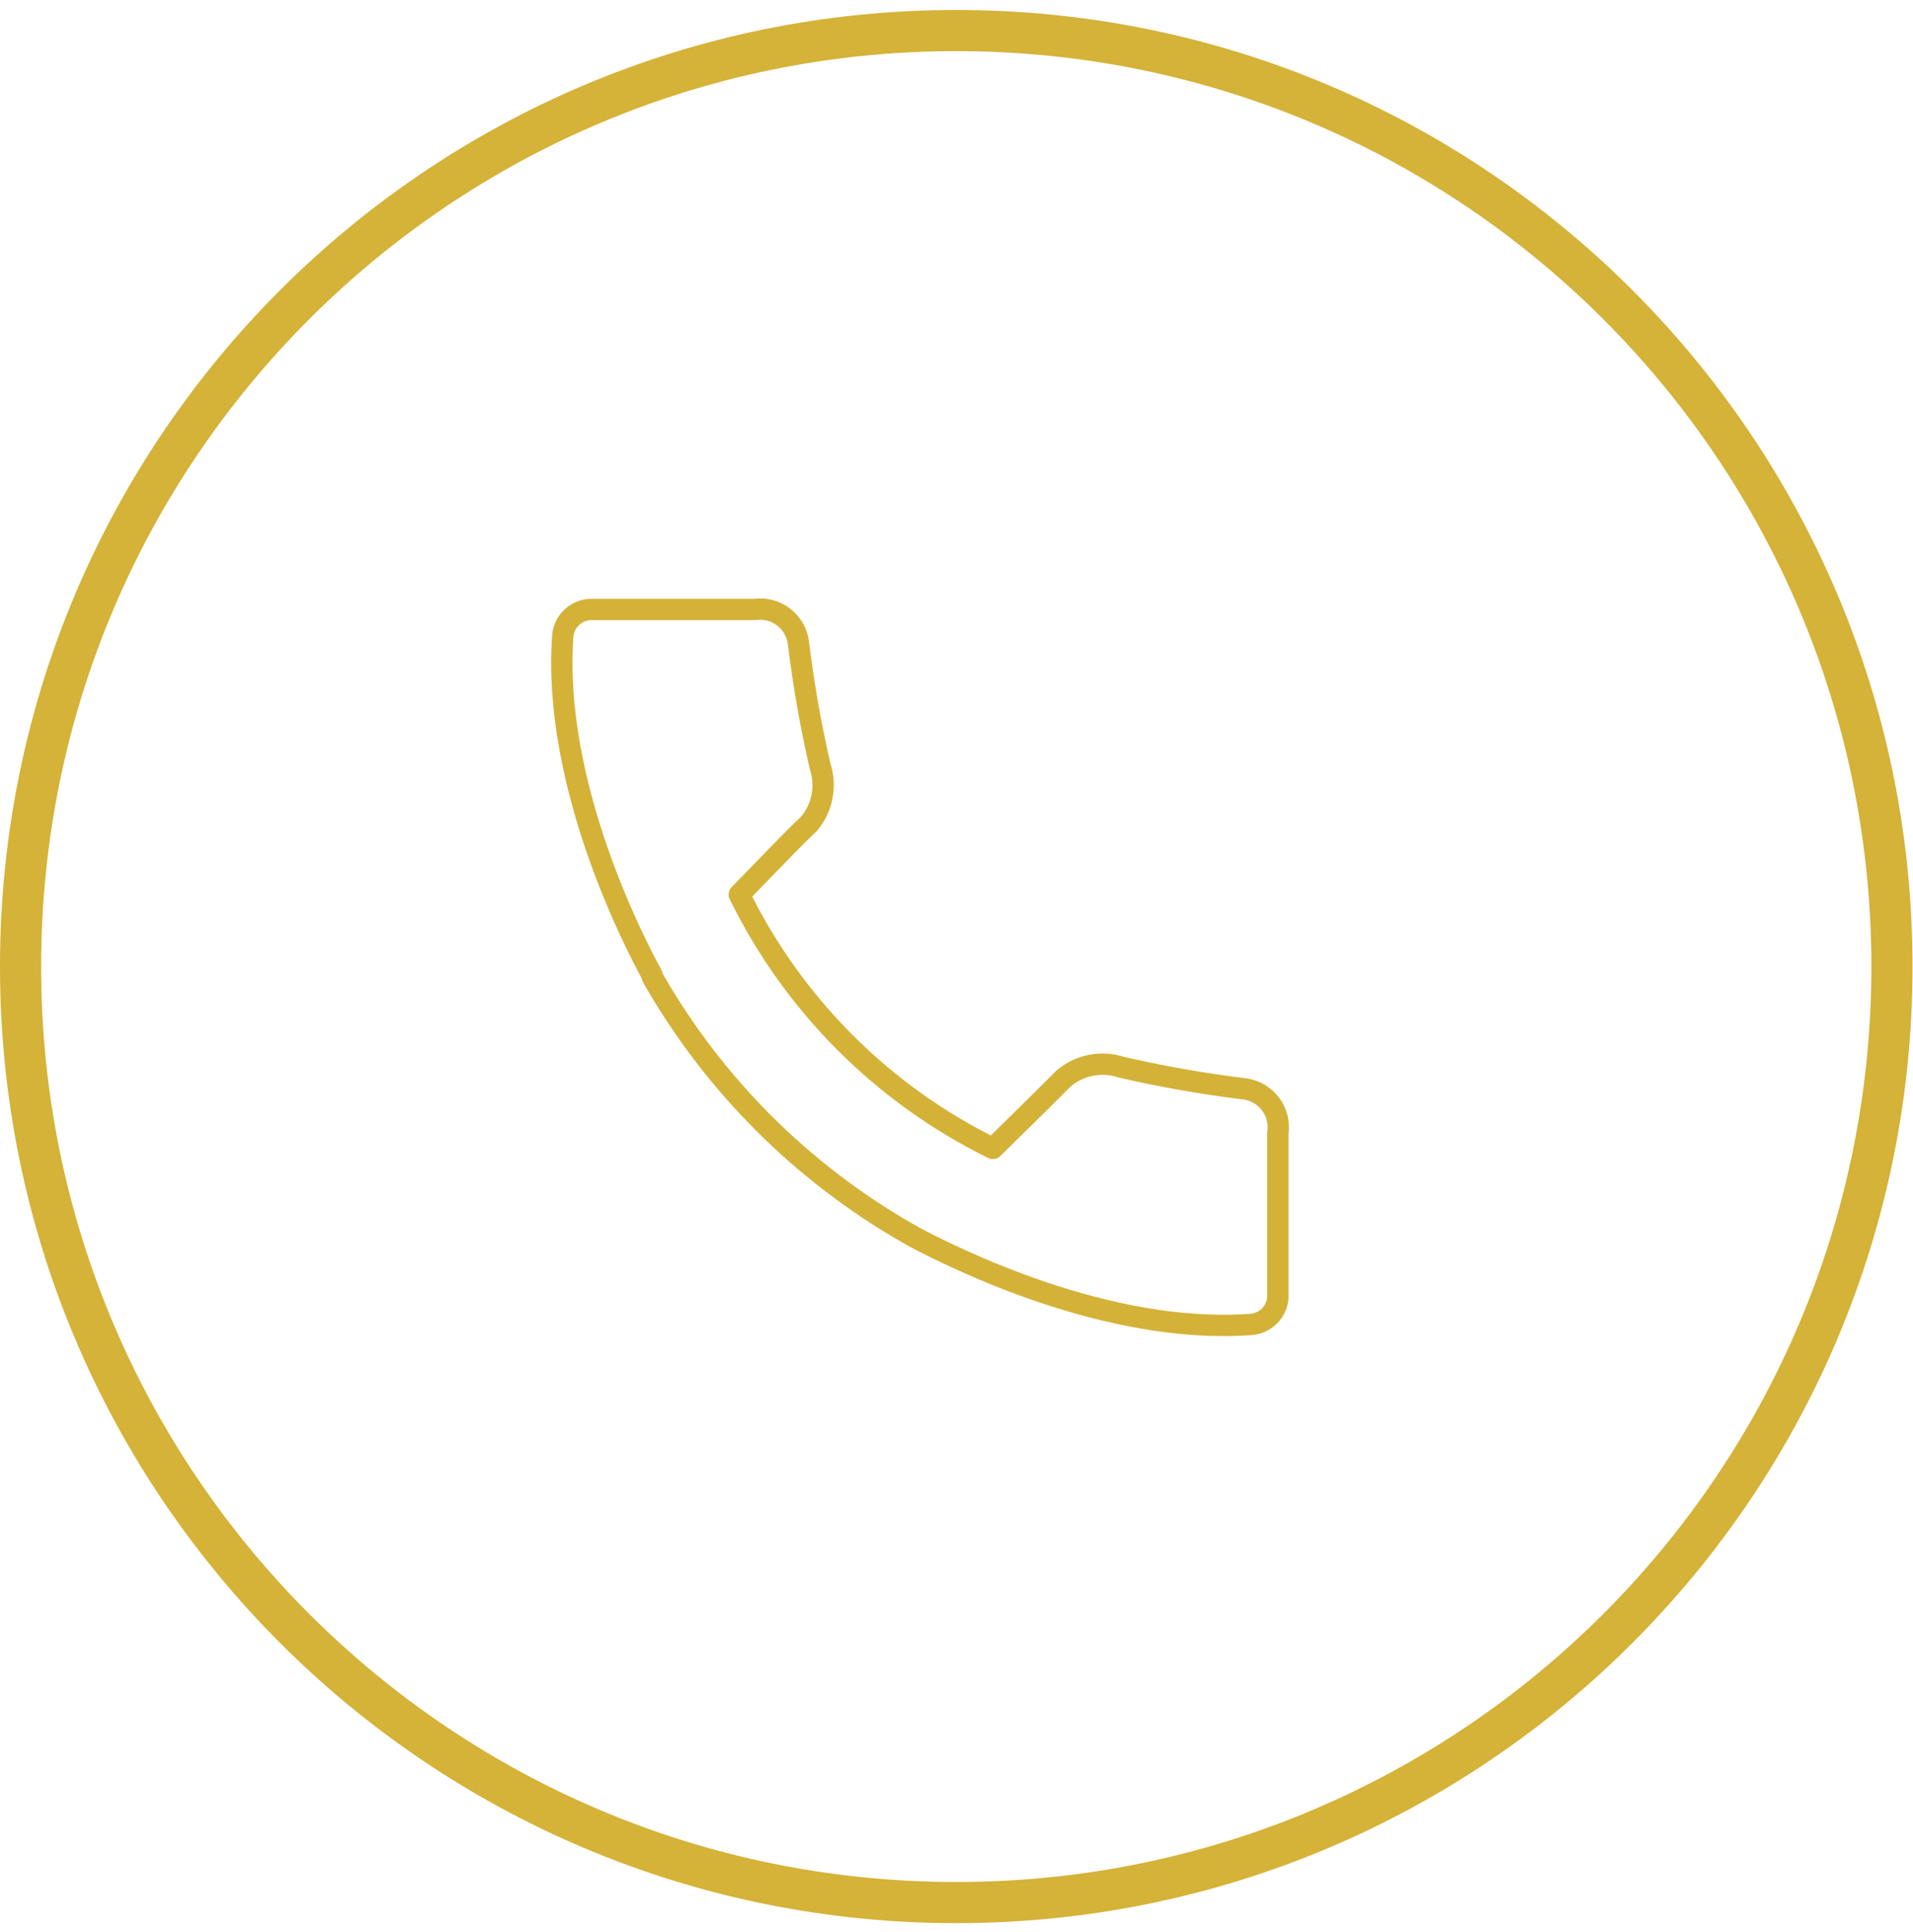 <svg width="105" height="106" viewBox="0 0 105 106" fill="none" xmlns="http://www.w3.org/2000/svg">
<path fill-rule="evenodd" clip-rule="evenodd" d="M52.487 103.264C80.228 103.264 102.716 80.776 102.716 53.035C102.716 25.294 80.228 2.806 52.487 2.806C24.746 2.806 2.257 25.294 2.257 53.035C2.257 80.776 24.746 103.264 52.487 103.264ZM52.487 105.522C81.474 105.522 104.973 82.023 104.973 53.035C104.973 24.047 81.474 0.548 52.487 0.548C23.499 0.548 0 24.047 0 53.035C0 82.023 23.499 105.522 52.487 105.522Z" fill="#D5B238"/>
<path d="M68.257 59.74C66.007 59.463 63.772 59.069 61.563 58.561C61.023 58.381 60.447 58.343 59.888 58.451C59.33 58.559 58.809 58.809 58.375 59.177C57.812 59.751 56.187 61.355 54.497 63.013C48.444 60.037 43.549 55.139 40.578 49.084C42.225 47.394 43.766 45.779 44.393 45.216C44.761 44.783 45.011 44.262 45.119 43.703C45.227 43.145 45.189 42.568 45.009 42.029C44.5 39.816 44.107 37.578 43.83 35.324C43.8 35.037 43.712 34.759 43.572 34.507C43.431 34.255 43.241 34.035 43.012 33.859C42.783 33.683 42.521 33.555 42.242 33.484C41.962 33.412 41.671 33.399 41.386 33.444H32.334C31.96 33.477 31.61 33.642 31.346 33.908C31.081 34.174 30.919 34.525 30.889 34.899C30.304 43.07 34.862 51.814 35.787 53.493V53.557L35.914 53.801C39.223 59.54 43.988 64.305 49.727 67.614V67.614L50.194 67.879C52.319 69.005 60.766 73.255 68.66 72.671C69.038 72.645 69.394 72.485 69.665 72.22C69.935 71.956 70.103 71.603 70.137 71.226V62.184C70.182 61.899 70.168 61.608 70.097 61.328C70.026 61.049 69.898 60.787 69.722 60.558C69.546 60.33 69.325 60.139 69.073 59.998C68.822 59.858 68.544 59.77 68.257 59.74Z" stroke="#D4B238" stroke-width="1.171" stroke-linecap="round" stroke-linejoin="round"/>
</svg>
